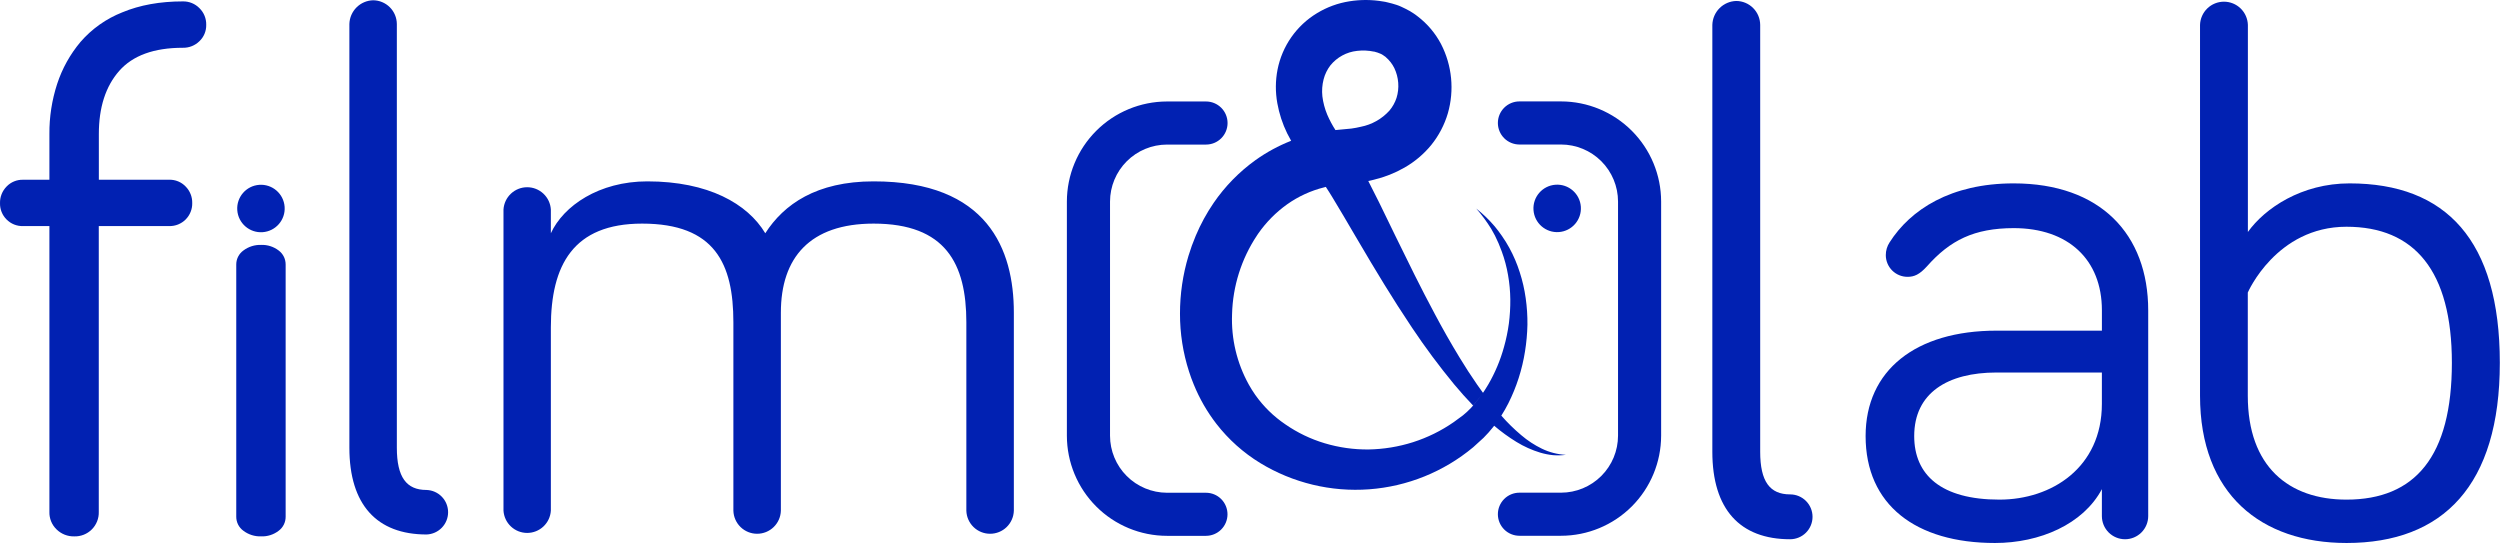 <svg width="221" height="48" viewBox="0 0 221 48" fill="none" xmlns="http://www.w3.org/2000/svg">
<path d="M35.081 2.124V39.576C35.081 42.198 35.935 43.313 37.706 43.313C38.217 43.33 38.701 43.544 39.057 43.911C39.413 44.278 39.612 44.77 39.612 45.281C39.612 45.792 39.413 46.283 39.057 46.65C38.701 47.017 38.217 47.232 37.706 47.248C33.318 47.248 30.885 44.626 30.885 39.576V2.124C30.899 1.572 31.125 1.047 31.515 0.656C31.906 0.265 32.431 0.039 32.983 0.024C33.538 0.028 34.07 0.251 34.463 0.644C34.855 1.037 35.077 1.569 35.081 2.124Z" fill="#0121B2"/>
<path d="M89.624 27.637V45.15C89.607 45.695 89.378 46.213 88.987 46.593C88.595 46.973 88.07 47.185 87.525 47.185C86.979 47.185 86.454 46.973 86.063 46.593C85.671 46.213 85.442 45.695 85.425 45.15V28.49C85.425 23.305 83.589 19.767 77.228 19.767C71.586 19.767 69.029 22.784 69.029 27.637V45.15C69.013 45.695 68.784 46.213 68.392 46.593C68 46.973 67.476 47.185 66.93 47.185C66.384 47.185 65.86 46.973 65.468 46.593C65.076 46.213 64.848 45.695 64.831 45.15V28.49C64.831 23.305 63.192 19.767 56.764 19.767C50.665 19.767 48.696 23.441 48.696 28.941V45.142C48.663 45.675 48.428 46.175 48.039 46.541C47.65 46.907 47.136 47.111 46.602 47.111C46.068 47.111 45.554 46.907 45.165 46.541C44.776 46.175 44.541 45.675 44.508 45.142V18.52C44.541 17.987 44.776 17.487 45.165 17.121C45.554 16.755 46.068 16.551 46.602 16.551C47.136 16.551 47.65 16.755 48.039 17.121C48.428 17.487 48.663 17.987 48.696 18.52V20.62C49.811 18.193 52.96 16.033 57.222 16.033C62.607 16.033 66.078 18 67.651 20.62C69.291 18.061 72.177 16.033 77.224 16.033C87.328 16.029 89.624 22.062 89.624 27.637Z" fill="#0121B2"/>
<path d="M155.601 2.2V39.936C155.601 42.579 156.461 43.704 158.246 43.704C158.772 43.704 159.276 43.913 159.648 44.285C160.019 44.656 160.228 45.16 160.228 45.686C160.228 46.212 160.019 46.716 159.648 47.088C159.276 47.46 158.772 47.669 158.246 47.669C153.816 47.669 151.371 45.024 151.371 39.936V2.2C151.386 1.644 151.614 1.114 152.008 0.721C152.401 0.328 152.931 0.1 153.487 0.086C154.047 0.09 154.582 0.314 154.977 0.71C155.373 1.105 155.597 1.64 155.601 2.2Z" fill="#0121B2"/>
<path d="M170.341 23.546C169.679 24.274 169.216 24.472 168.622 24.472C168.113 24.471 167.626 24.269 167.267 23.91C166.908 23.55 166.705 23.063 166.705 22.555C166.703 22.156 166.818 21.766 167.036 21.432C168.887 18.524 172.455 16.211 178.005 16.211C185.672 16.211 189.902 20.704 189.902 27.445V45.62C189.902 46.164 189.686 46.685 189.302 47.069C188.918 47.453 188.397 47.669 187.854 47.669C187.311 47.669 186.79 47.453 186.405 47.069C186.021 46.685 185.806 46.164 185.806 45.62V43.241C184.152 46.346 180.319 48 176.354 48C169.35 48 164.92 44.629 164.92 38.548C164.92 32.733 169.35 29.23 176.488 29.23H185.808V27.435C185.808 22.942 182.832 20.166 178.007 20.166C174.513 20.176 172.389 21.233 170.341 23.546ZM185.806 35.712V32.93H176.486C172.19 32.93 169.216 34.725 169.216 38.548C169.216 41.985 171.595 44.167 176.751 44.167C181.376 44.167 185.806 41.325 185.806 35.706V35.712Z" fill="#0121B2"/>
<path d="M220.984 32.073C220.984 42.911 215.96 48 207.436 48C199.901 48 194.482 43.704 194.482 34.981V2.2C194.499 1.651 194.73 1.129 195.124 0.746C195.519 0.363 196.048 0.149 196.598 0.149C197.147 0.149 197.676 0.363 198.071 0.746C198.465 1.129 198.696 1.651 198.713 2.2V20.507C200.232 18.391 203.471 16.211 207.699 16.211C216.218 16.211 220.984 21.233 220.984 32.073ZM198.705 34.981C198.705 41.259 202.338 44.167 207.428 44.167C213.507 44.167 216.746 40.334 216.746 32.073C216.746 23.944 213.441 20.044 207.428 20.044C201.216 20.044 198.705 25.86 198.705 25.86V34.981Z" fill="#0121B2"/>
<path d="M137.803 20.515C138.959 20.433 139.829 19.429 139.747 18.273C139.664 17.118 138.661 16.247 137.505 16.33C136.349 16.412 135.479 17.416 135.561 18.571C135.643 19.727 136.647 20.598 137.803 20.515Z" fill="#0121B2"/>
<path d="M23.217 20.525C24.373 20.442 25.243 19.439 25.161 18.283C25.078 17.127 24.075 16.257 22.919 16.339C21.763 16.421 20.893 17.425 20.975 18.581C21.057 19.736 22.061 20.607 23.217 20.525Z" fill="#0121B2"/>
<path d="M136.301 39.663C135.644 39.344 135.031 38.942 134.476 38.467C133.847 37.938 133.259 37.362 132.717 36.743C132.945 36.386 133.152 36.021 133.339 35.651C134.064 34.206 134.56 32.659 134.811 31.063C134.936 30.285 135.008 29.498 135.025 28.71C135.034 27.922 134.982 27.134 134.871 26.354C134.763 25.577 134.587 24.811 134.345 24.065C134.109 23.321 133.803 22.602 133.429 21.917C133.23 21.542 132.994 21.181 132.753 20.832C132.554 20.549 132.354 20.275 132.133 20.012C131.642 19.434 131.095 18.905 130.499 18.435C130.99 18.995 131.433 19.596 131.824 20.23C131.941 20.429 132.049 20.628 132.155 20.828C132.383 21.281 132.582 21.747 132.753 22.224C133.004 22.904 133.19 23.606 133.312 24.32C133.437 25.028 133.503 25.745 133.511 26.464C133.517 27.177 133.475 27.89 133.385 28.598C133.29 29.3 133.145 29.995 132.953 30.676C132.633 31.84 132.164 32.957 131.556 33.999C131.461 34.161 131.357 34.322 131.261 34.478C131.207 34.562 131.152 34.643 131.096 34.725C130.92 34.486 130.747 34.242 130.577 33.999C130.036 33.219 129.519 32.421 129.026 31.606C128.257 30.343 127.526 29.057 126.832 27.748C125.615 25.483 124.478 23.161 123.343 20.836L122.823 19.767C122.225 18.514 121.608 17.264 120.956 16.001C121.12 15.969 121.283 15.934 121.449 15.888C122.398 15.662 123.309 15.302 124.155 14.817C125.058 14.302 125.859 13.626 126.519 12.822C127.189 11.993 127.689 11.039 127.99 10.016C128.576 7.976 128.362 5.789 127.392 3.901C126.884 2.933 126.169 2.09 125.298 1.43L125.132 1.304L124.963 1.187L124.606 0.965C124.365 0.826 124.109 0.708 123.856 0.588C123.603 0.469 123.333 0.389 123.058 0.311L122.659 0.211L122.46 0.164L122.274 0.134C121.29 -0.038 120.285 -0.044 119.299 0.114C118.279 0.272 117.3 0.63 116.419 1.167C115.523 1.709 114.75 2.433 114.15 3.292C113.55 4.15 113.136 5.125 112.934 6.153C112.744 7.134 112.737 8.141 112.915 9.125C113.08 10.046 113.372 10.94 113.782 11.781C113.894 12.008 114.013 12.23 114.137 12.445C113.023 12.882 111.966 13.455 110.992 14.15C109.546 15.189 108.291 16.471 107.284 17.94C106.663 18.849 106.135 19.818 105.707 20.832C105.459 21.418 105.242 22.017 105.058 22.627C104.561 24.282 104.309 26.002 104.311 27.731C104.308 29.464 104.577 31.188 105.108 32.838C105.232 33.229 105.373 33.615 105.531 33.995C106.037 35.236 106.707 36.403 107.526 37.463C108.597 38.846 109.912 40.022 111.405 40.934C114.296 42.693 117.665 43.504 121.04 43.254C124.415 43.003 127.628 41.704 130.228 39.538L131.14 38.708L131.584 38.239L131.995 37.751L132.083 37.635C132.701 38.161 133.358 38.638 134.049 39.063C134.71 39.469 135.42 39.789 136.162 40.014C136.53 40.124 136.908 40.199 137.29 40.236C137.669 40.268 138.05 40.259 138.427 40.208C137.689 40.171 136.966 39.986 136.301 39.663ZM117.007 7.012C117.121 6.566 117.325 6.147 117.605 5.782C118.191 5.058 119.041 4.596 119.967 4.497C120.466 4.438 120.971 4.461 121.463 4.565C121.495 4.565 121.53 4.565 121.556 4.583L121.626 4.605L121.768 4.645C121.862 4.673 121.943 4.721 122.035 4.749C122.127 4.777 122.203 4.837 122.282 4.888C122.32 4.916 122.358 4.944 122.398 4.97L122.458 5.008L122.512 5.058C122.823 5.325 123.077 5.652 123.258 6.019C123.452 6.426 123.569 6.866 123.603 7.316C123.638 7.765 123.588 8.217 123.455 8.648C123.32 9.063 123.105 9.448 122.823 9.781C122.157 10.517 121.27 11.017 120.296 11.207C120.017 11.274 119.735 11.328 119.45 11.366L118.453 11.46L118.054 11.498C117.775 11.067 117.533 10.613 117.33 10.142C117.111 9.62 116.966 9.071 116.897 8.51C116.844 8.008 116.881 7.501 117.007 7.012ZM130.214 35.86C130.154 35.924 130.097 35.992 130.037 36.059L129.69 36.4L129.327 36.715L128.511 37.314C127.404 38.083 126.189 38.682 124.905 39.091C123.635 39.494 122.313 39.71 120.98 39.733C119.666 39.746 118.358 39.56 117.099 39.183C115.861 38.813 114.69 38.25 113.629 37.515C112.587 36.813 111.683 35.927 110.96 34.901C110.755 34.606 110.564 34.302 110.39 33.989C109.339 32.092 108.829 29.943 108.914 27.776C108.977 25.299 109.737 22.89 111.108 20.826L111.225 20.65C111.925 19.646 112.792 18.769 113.788 18.058C114.772 17.362 115.876 16.856 117.045 16.564C117.097 16.546 117.149 16.534 117.203 16.52C117.402 16.809 117.579 17.118 117.767 17.413C118.443 18.518 119.109 19.669 119.785 20.818L120.039 21.247C121.558 23.84 123.122 26.432 124.815 28.955C125.975 30.692 127.222 32.37 128.551 33.981C129.083 34.619 129.638 35.241 130.218 35.846C130.505 35.525 130.771 35.185 131.016 34.831C130.771 35.19 130.503 35.534 130.214 35.86Z" fill="#0121B2"/>
<path d="M137.995 8.965H134.317C133.812 8.965 133.327 9.166 132.97 9.523C132.613 9.88 132.412 10.365 132.412 10.87C132.412 11.375 132.613 11.86 132.97 12.217C133.327 12.574 133.812 12.775 134.317 12.775H137.995C139.33 12.776 140.611 13.307 141.556 14.252C142.501 15.196 143.032 16.477 143.034 17.813V38.515C143.032 39.851 142.501 41.131 141.556 42.075C140.611 43.02 139.33 43.551 137.995 43.553H134.317C133.812 43.553 133.327 43.753 132.97 44.111C132.613 44.468 132.412 44.952 132.412 45.457C132.412 45.962 132.613 46.447 132.97 46.804C133.327 47.161 133.812 47.362 134.317 47.362H137.995C140.341 47.36 142.59 46.427 144.249 44.769C145.908 43.11 146.841 40.861 146.844 38.515V17.819C146.843 15.472 145.91 13.221 144.251 11.561C142.592 9.901 140.342 8.967 137.995 8.965Z" fill="#0121B2"/>
<path d="M98.126 20.832V17.819C98.128 16.483 98.66 15.202 99.605 14.258C100.549 13.313 101.83 12.782 103.166 12.78H106.612C107.117 12.78 107.602 12.58 107.959 12.223C108.316 11.866 108.517 11.381 108.517 10.876C108.517 10.371 108.316 9.886 107.959 9.529C107.602 9.172 107.117 8.971 106.612 8.971H103.16C100.814 8.974 98.565 9.907 96.907 11.565C95.248 13.224 94.315 15.473 94.312 17.819V38.521C94.315 40.866 95.248 43.115 96.907 44.774C98.565 46.432 100.814 47.365 103.16 47.368H106.606C107.111 47.368 107.596 47.167 107.953 46.81C108.31 46.453 108.511 45.968 108.511 45.463C108.511 44.958 108.31 44.474 107.953 44.116C107.596 43.759 107.111 43.559 106.606 43.559H103.16C101.825 43.555 100.546 43.023 99.602 42.079C98.659 41.135 98.128 39.855 98.126 38.521V20.832Z" fill="#0121B2"/>
<path d="M0.583 19.404C0.392 19.215 0.242 18.989 0.142 18.739C0.042 18.49 -0.006 18.223 0.001 17.954C-0.006 17.683 0.043 17.414 0.143 17.162C0.243 16.91 0.393 16.681 0.583 16.488C0.77 16.293 0.995 16.139 1.245 16.036C1.495 15.933 1.763 15.883 2.033 15.89H4.367V11.855C4.355 10.35 4.586 8.853 5.051 7.422C5.496 6.062 6.197 4.801 7.117 3.706C8.121 2.548 9.39 1.65 10.816 1.089C12.36 0.446 14.143 0.124 16.166 0.124C16.438 0.118 16.708 0.169 16.96 0.271C17.212 0.374 17.441 0.528 17.631 0.722C17.826 0.913 17.98 1.142 18.083 1.394C18.186 1.647 18.236 1.918 18.23 2.19C18.237 2.46 18.187 2.729 18.084 2.978C17.981 3.228 17.827 3.454 17.631 3.64C17.439 3.83 17.209 3.98 16.958 4.08C16.706 4.18 16.436 4.229 16.166 4.223C13.61 4.223 11.733 4.906 10.533 6.273C9.334 7.64 8.736 9.501 8.738 11.857V15.888H14.959C15.229 15.881 15.498 15.931 15.747 16.034C15.997 16.137 16.222 16.291 16.409 16.486C16.6 16.679 16.75 16.908 16.85 17.16C16.951 17.412 16.999 17.681 16.993 17.952C16.999 18.221 16.95 18.488 16.849 18.737C16.749 18.986 16.599 19.213 16.41 19.403C16.22 19.593 15.993 19.742 15.744 19.843C15.495 19.943 15.227 19.992 14.959 19.986H8.732V45.25C8.741 45.537 8.69 45.822 8.584 46.088C8.478 46.355 8.319 46.597 8.116 46.8C7.914 47.003 7.671 47.162 7.405 47.268C7.138 47.374 6.853 47.424 6.566 47.416C6.277 47.423 5.99 47.373 5.721 47.267C5.452 47.161 5.207 47.002 5.001 46.8C4.793 46.6 4.629 46.359 4.52 46.092C4.411 45.825 4.358 45.538 4.367 45.25V19.986H2.033C1.764 19.993 1.497 19.945 1.248 19.845C0.999 19.745 0.772 19.595 0.583 19.404Z" fill="#0121B2"/>
<path d="M20.885 45.674V23.39C20.883 23.147 20.939 22.907 21.049 22.69C21.159 22.473 21.32 22.286 21.517 22.144C21.967 21.805 22.52 21.631 23.083 21.649C23.642 21.629 24.19 21.804 24.634 22.144C24.828 22.288 24.985 22.477 25.092 22.693C25.199 22.91 25.253 23.148 25.251 23.39V45.674C25.253 45.916 25.199 46.154 25.092 46.371C24.985 46.587 24.828 46.776 24.634 46.92C24.191 47.262 23.642 47.437 23.083 47.415C22.52 47.434 21.967 47.26 21.517 46.92C21.32 46.778 21.159 46.591 21.049 46.374C20.939 46.157 20.883 45.917 20.885 45.674Z" fill="#0121B2"/>
</svg>
